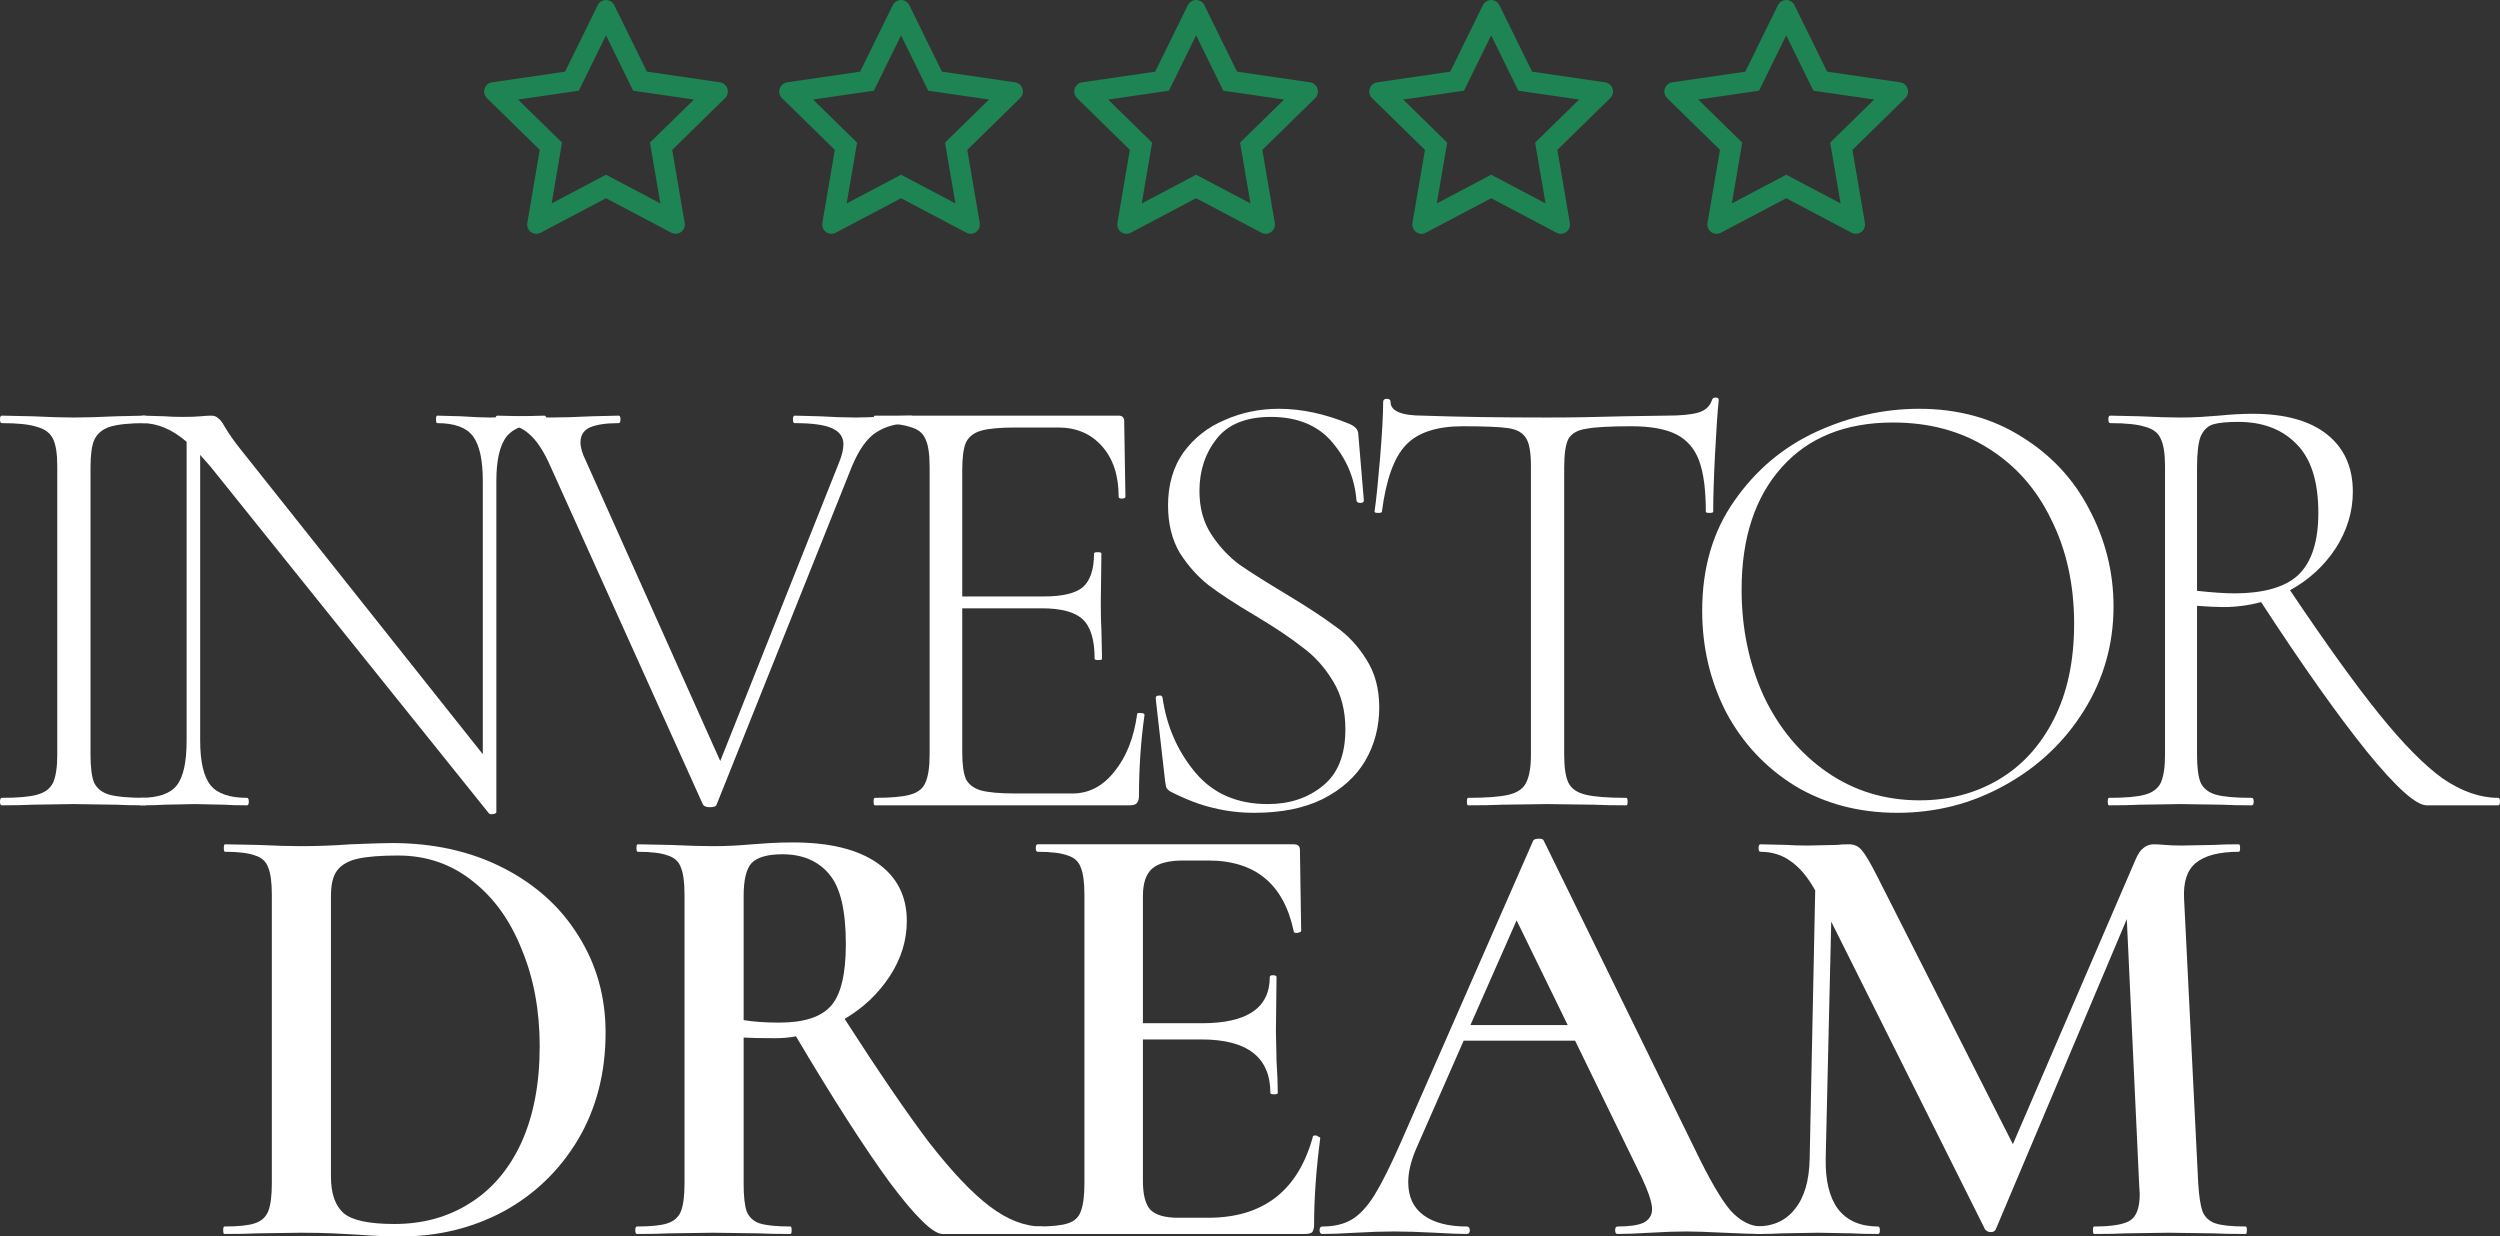 <?xml version="1.0" encoding="UTF-8"?> <svg xmlns="http://www.w3.org/2000/svg" width="277" height="137" viewBox="0 0 277 137" fill="none"><rect x="0" y="0" width="277" height="137" fill="#333333" stroke="none"/> <path d="M10.029 83.635C10.029 85.062 10.166 86.099 10.439 86.743C10.757 87.388 11.326 87.826 12.144 88.056C12.963 88.286 14.282 88.401 16.102 88.401C16.192 88.401 16.238 88.539 16.238 88.816C16.238 89.092 16.192 89.23 16.102 89.23C14.737 89.23 13.668 89.207 12.895 89.161L8.119 89.092L3.548 89.161C2.729 89.207 1.615 89.23 0.205 89.23C0.068 89.23 0 89.092 0 88.816C0 88.539 0.068 88.401 0.205 88.401C1.979 88.401 3.275 88.286 4.094 88.056C4.958 87.826 5.549 87.388 5.868 86.743C6.186 86.052 6.345 85.016 6.345 83.635V51.65C6.345 50.268 6.186 49.255 5.868 48.61C5.549 47.965 4.958 47.528 4.094 47.298C3.275 47.021 1.979 46.883 0.205 46.883C0.068 46.883 0 46.745 0 46.469C0 46.193 0.068 46.054 0.205 46.054L3.548 46.123C5.458 46.215 6.982 46.261 8.119 46.261C9.393 46.261 10.985 46.215 12.895 46.123L16.102 46.054C16.192 46.054 16.238 46.193 16.238 46.469C16.238 46.745 16.192 46.883 16.102 46.883C14.328 46.883 13.009 47.021 12.144 47.298C11.326 47.574 10.757 48.058 10.439 48.748C10.166 49.393 10.029 50.406 10.029 51.788V83.635Z" fill="white"></path> <path d="M60.318 46.054C60.455 46.054 60.523 46.193 60.523 46.469C60.523 46.745 60.455 46.883 60.318 46.883C58.362 46.883 56.975 47.367 56.156 48.334C55.383 49.301 54.996 50.959 54.996 53.308V89.99C54.996 90.082 54.883 90.151 54.655 90.197C54.428 90.243 54.269 90.22 54.178 90.128L23.339 51.719L22.179 50.406V82.046C22.179 84.394 22.566 86.052 23.339 87.02C24.112 87.941 25.454 88.401 27.364 88.401C27.501 88.401 27.569 88.539 27.569 88.816C27.569 89.092 27.501 89.23 27.364 89.23C26.273 89.23 25.431 89.207 24.84 89.161L21.565 89.092L18.222 89.161C17.631 89.207 16.744 89.23 15.561 89.23C15.47 89.23 15.425 89.092 15.425 88.816C15.425 88.539 15.47 88.401 15.561 88.401C17.517 88.401 18.859 87.941 19.587 87.02C20.314 86.099 20.678 84.441 20.678 82.046V48.956C19.086 47.574 17.449 46.883 15.766 46.883C15.629 46.883 15.561 46.745 15.561 46.469C15.561 46.193 15.629 46.054 15.766 46.054L18.222 46.123C18.722 46.169 19.427 46.193 20.337 46.193C21.11 46.193 21.747 46.169 22.247 46.123C22.748 46.077 23.134 46.054 23.407 46.054C23.726 46.054 23.976 46.146 24.158 46.331C24.385 46.469 24.635 46.791 24.908 47.298C25.409 48.127 25.954 48.91 26.546 49.647L53.495 83.566V53.308C53.495 50.959 53.131 49.301 52.404 48.334C51.676 47.367 50.357 46.883 48.447 46.883C48.355 46.883 48.31 46.745 48.31 46.469C48.31 46.193 48.355 46.054 48.447 46.054L51.039 46.123C52.404 46.215 53.495 46.261 54.314 46.261C55.087 46.261 56.202 46.215 57.657 46.123L60.318 46.054Z" fill="white"></path> <path d="M100.955 46.054C101.091 46.054 101.159 46.193 101.159 46.469C101.159 46.745 101.091 46.883 100.955 46.883C99.408 46.883 98.112 47.229 97.066 47.919C96.065 48.564 95.178 49.808 94.405 51.65L79.395 89.161C79.349 89.345 79.099 89.437 78.644 89.437C78.281 89.437 78.03 89.345 77.894 89.161L61.042 51.788C60.269 49.992 59.427 48.725 58.517 47.989C57.653 47.252 56.516 46.883 55.106 46.883C54.97 46.883 54.901 46.745 54.901 46.469C54.901 46.193 54.97 46.054 55.106 46.054L58.04 46.123C59.313 46.215 60.269 46.261 60.905 46.261C62.224 46.261 63.794 46.215 65.613 46.123L68.547 46.054C68.683 46.054 68.751 46.193 68.751 46.469C68.751 46.745 68.683 46.883 68.547 46.883C67.137 46.883 66.068 47.044 65.34 47.367C64.658 47.689 64.317 48.242 64.317 49.025C64.317 49.577 64.521 50.268 64.931 51.097L79.804 84.325L92.972 51.235C93.29 50.453 93.45 49.785 93.45 49.232C93.45 48.403 93.018 47.804 92.153 47.436C91.335 47.068 89.97 46.883 88.06 46.883C87.923 46.883 87.855 46.745 87.855 46.469C87.855 46.193 87.923 46.054 88.06 46.054L90.789 46.123C92.335 46.215 93.7 46.261 94.882 46.261C95.838 46.261 96.906 46.215 98.089 46.123L100.955 46.054Z" fill="white"></path> <path d="M125.993 79.144C125.993 79.006 126.13 78.96 126.403 79.006C126.676 79.006 126.812 79.075 126.812 79.213C126.403 82.115 126.198 85.108 126.198 88.194C126.198 88.562 126.107 88.839 125.925 89.023C125.789 89.161 125.516 89.23 125.106 89.23H96.929C96.838 89.23 96.792 89.092 96.792 88.816C96.792 88.539 96.838 88.401 96.929 88.401C98.703 88.401 99.999 88.286 100.818 88.056C101.682 87.826 102.25 87.388 102.523 86.743C102.842 86.052 103.001 85.016 103.001 83.635V51.65C103.001 50.268 102.842 49.255 102.523 48.61C102.25 47.965 101.682 47.528 100.818 47.298C99.999 47.021 98.703 46.883 96.929 46.883C96.838 46.883 96.792 46.745 96.792 46.469C96.792 46.193 96.838 46.054 96.929 46.054H123.947C124.356 46.054 124.561 46.261 124.561 46.676L124.697 55.035C124.697 55.173 124.561 55.242 124.288 55.242C124.06 55.242 123.947 55.173 123.947 55.035C123.947 52.686 123.333 50.821 122.104 49.439C120.876 48.058 119.262 47.367 117.26 47.367H112.553C110.824 47.367 109.551 47.482 108.732 47.712C107.913 47.943 107.345 48.38 107.026 49.025C106.753 49.669 106.617 50.683 106.617 52.064V66.088H115.623C117.715 66.088 119.171 65.743 119.989 65.052C120.808 64.315 121.218 63.071 121.218 61.321C121.218 61.229 121.354 61.183 121.627 61.183C121.9 61.183 122.036 61.229 122.036 61.321L121.968 66.779C121.968 68.114 121.991 69.105 122.036 69.749L122.104 72.996C122.104 73.088 121.968 73.134 121.695 73.134C121.422 73.134 121.286 73.088 121.286 72.996C121.286 70.924 120.854 69.473 119.989 68.644C119.125 67.815 117.601 67.4 115.418 67.4H106.617V83.358C106.617 84.694 106.753 85.684 107.026 86.329C107.345 86.927 107.891 87.342 108.664 87.572C109.482 87.802 110.779 87.918 112.553 87.918H118.83C120.649 87.918 122.195 87.112 123.469 85.5C124.788 83.888 125.63 81.769 125.993 79.144Z" fill="white"></path> <path d="M132.898 54.413C132.898 56.255 133.33 57.844 134.194 59.18C135.059 60.515 136.105 61.644 137.333 62.565C138.607 63.44 140.358 64.545 142.586 65.881C144.952 67.308 146.771 68.506 148.045 69.473C149.364 70.394 150.478 71.591 151.388 73.065C152.343 74.539 152.82 76.312 152.82 78.384C152.82 80.549 152.297 82.529 151.251 84.325C150.205 86.076 148.636 87.48 146.544 88.539C144.497 89.553 141.972 90.059 138.97 90.059C137.378 90.059 135.855 89.875 134.399 89.507C132.989 89.184 131.42 88.585 129.692 87.71C129.464 87.572 129.305 87.411 129.214 87.227C129.168 87.043 129.123 86.766 129.077 86.398L128.054 77.417V77.348C128.054 77.164 128.168 77.072 128.395 77.072C128.623 77.026 128.759 77.095 128.805 77.279C129.259 80.457 130.465 83.22 132.421 85.569C134.376 87.918 137.06 89.092 140.471 89.092C142.882 89.092 144.906 88.424 146.544 87.089C148.227 85.753 149.068 83.658 149.068 80.802C149.068 78.73 148.613 76.957 147.703 75.483C146.794 73.963 145.679 72.72 144.36 71.753C143.087 70.739 141.336 69.565 139.107 68.229C136.924 66.94 135.195 65.812 133.922 64.844C132.693 63.877 131.625 62.68 130.715 61.252C129.851 59.779 129.419 58.028 129.419 56.002C129.419 53.699 129.987 51.742 131.124 50.13C132.307 48.518 133.831 47.321 135.695 46.538C137.56 45.709 139.562 45.294 141.699 45.294C144.201 45.294 146.794 45.847 149.477 46.952C150.16 47.229 150.501 47.62 150.501 48.127L151.115 55.449C151.115 55.634 150.978 55.726 150.705 55.726C150.478 55.726 150.342 55.634 150.296 55.449C150.114 53.054 149.227 50.913 147.635 49.025C146.043 47.137 143.769 46.193 140.813 46.193C138.083 46.193 136.082 46.998 134.809 48.61C133.535 50.222 132.898 52.157 132.898 54.413Z" fill="white"></path> <path d="M162.055 47.229C159.19 47.229 157.097 47.919 155.778 49.301C154.459 50.683 153.572 53.147 153.117 56.693C153.117 56.785 152.981 56.831 152.708 56.831C152.435 56.831 152.299 56.785 152.299 56.693C152.481 55.449 152.685 53.469 152.913 50.752C153.14 47.989 153.254 45.916 153.254 44.535C153.254 44.304 153.39 44.189 153.663 44.189C153.936 44.189 154.073 44.304 154.073 44.535C154.073 45.548 155.278 46.054 157.689 46.054C161.6 46.193 166.171 46.261 171.402 46.261C174.086 46.261 176.929 46.215 179.931 46.123L184.57 46.054C186.207 46.054 187.413 45.939 188.186 45.709C188.959 45.479 189.46 45.018 189.687 44.327C189.733 44.143 189.869 44.051 190.096 44.051C190.324 44.051 190.438 44.143 190.438 44.327C190.301 45.617 190.165 47.597 190.028 50.268C189.892 52.893 189.823 55.035 189.823 56.693C189.823 56.785 189.687 56.831 189.414 56.831C189.141 56.831 189.005 56.785 189.005 56.693C189.005 54.252 188.755 52.364 188.254 51.028C187.754 49.693 186.912 48.725 185.73 48.127C184.547 47.528 182.887 47.229 180.749 47.229C178.384 47.229 176.724 47.321 175.769 47.505C174.814 47.643 174.154 48.012 173.79 48.61C173.472 49.209 173.313 50.268 173.313 51.788V83.635C173.313 85.062 173.472 86.099 173.79 86.743C174.109 87.388 174.745 87.826 175.7 88.056C176.656 88.286 178.157 88.401 180.203 88.401C180.294 88.401 180.34 88.539 180.34 88.816C180.34 89.092 180.294 89.23 180.203 89.23C178.702 89.23 177.52 89.207 176.656 89.161L171.402 89.092L166.422 89.161C165.512 89.207 164.261 89.23 162.669 89.23C162.578 89.23 162.533 89.092 162.533 88.816C162.533 88.539 162.578 88.401 162.669 88.401C164.716 88.401 166.217 88.286 167.172 88.056C168.127 87.826 168.764 87.388 169.082 86.743C169.446 86.052 169.628 85.016 169.628 83.635V51.65C169.628 50.13 169.446 49.094 169.082 48.541C168.719 47.943 168.059 47.574 167.104 47.436C166.194 47.298 164.511 47.229 162.055 47.229Z" fill="white"></path> <path d="M210.231 90.059C206.001 90.059 202.226 89.069 198.906 87.089C195.631 85.062 193.084 82.345 191.264 78.937C189.49 75.483 188.603 71.73 188.603 67.677C188.603 62.933 189.786 58.88 192.151 55.518C194.516 52.11 197.541 49.554 201.225 47.85C204.955 46.146 208.753 45.294 212.619 45.294C216.94 45.294 220.738 46.331 224.013 48.403C227.288 50.429 229.79 53.124 231.518 56.486C233.292 59.847 234.179 63.417 234.179 67.193C234.179 71.384 233.087 75.23 230.904 78.73C228.721 82.23 225.787 84.993 222.103 87.02C218.464 89.046 214.507 90.059 210.231 90.059ZM212.688 88.677C215.917 88.677 218.828 87.918 221.421 86.398C224.013 84.878 226.06 82.644 227.561 79.697C229.062 76.749 229.813 73.226 229.813 69.127C229.813 64.798 228.971 60.953 227.288 57.591C225.651 54.183 223.308 51.535 220.261 49.647C217.259 47.758 213.756 46.814 209.754 46.814C204.478 46.814 200.361 48.472 197.405 51.788C194.448 55.104 192.97 59.617 192.97 65.328C192.97 69.611 193.789 73.549 195.426 77.141C197.109 80.687 199.451 83.496 202.453 85.569C205.455 87.641 208.867 88.677 212.688 88.677Z" fill="white"></path> <path d="M276.795 88.401C276.932 88.401 277 88.539 277 88.816C277 89.092 276.932 89.23 276.795 89.23H268.881C267.698 89.23 265.492 87.25 262.263 83.289C259.034 79.282 255.122 73.756 250.528 66.71C249.163 67.078 247.776 67.262 246.366 67.262C245.593 67.262 244.615 67.216 243.432 67.124V83.635C243.432 85.062 243.569 86.099 243.842 86.743C244.16 87.388 244.729 87.826 245.547 88.056C246.366 88.286 247.685 88.401 249.505 88.401C249.641 88.401 249.709 88.539 249.709 88.816C249.709 89.092 249.641 89.23 249.505 89.23C248.14 89.23 247.048 89.207 246.23 89.161L241.59 89.092L237.087 89.161C236.268 89.207 235.131 89.23 233.676 89.23C233.585 89.23 233.539 89.092 233.539 88.816C233.539 88.539 233.585 88.401 233.676 88.401C235.495 88.401 236.814 88.286 237.633 88.056C238.497 87.826 239.089 87.388 239.407 86.743C239.725 86.052 239.885 85.016 239.885 83.635V51.65C239.885 50.268 239.725 49.255 239.407 48.61C239.134 47.965 238.565 47.528 237.701 47.298C236.883 47.021 235.586 46.883 233.812 46.883C233.676 46.883 233.608 46.745 233.608 46.469C233.608 46.193 233.676 46.054 233.812 46.054L237.087 46.123C238.907 46.215 240.408 46.261 241.59 46.261C242.409 46.261 243.182 46.239 243.91 46.193C244.638 46.146 245.274 46.1 245.82 46.054C247.23 45.916 248.481 45.847 249.573 45.847C253.166 45.847 255.918 46.607 257.828 48.127C259.739 49.647 260.694 51.765 260.694 54.482C260.694 56.693 260.057 58.788 258.783 60.769C257.51 62.703 255.827 64.246 253.735 65.397C257.692 71.292 260.989 75.874 263.628 79.144C266.266 82.414 268.608 84.786 270.655 86.26C272.747 87.687 274.794 88.401 276.795 88.401ZM243.432 65.466C245.161 65.65 246.525 65.743 247.526 65.743C250.846 65.743 253.234 65.052 254.69 63.67C256.145 62.242 256.873 59.963 256.873 56.831C256.873 53.331 256.054 50.775 254.417 49.163C252.825 47.551 250.687 46.745 248.004 46.745C246.73 46.745 245.798 46.837 245.206 47.021C244.615 47.206 244.16 47.643 243.842 48.334C243.569 49.025 243.432 50.176 243.432 51.788V65.466Z" fill="white"></path> <path d="M44.379 137C42.969 137 41.331 136.931 39.467 136.793C38.784 136.747 37.92 136.701 36.874 136.655C35.828 136.609 34.645 136.586 33.326 136.586L28.482 136.655C27.618 136.701 26.413 136.724 24.866 136.724C24.775 136.724 24.73 136.586 24.73 136.309C24.73 136.033 24.775 135.895 24.866 135.895C26.413 135.895 27.527 135.78 28.209 135.549C28.937 135.319 29.437 134.882 29.71 134.237C29.983 133.546 30.12 132.51 30.12 131.128V99.143C30.12 97.762 29.983 96.749 29.71 96.104C29.483 95.459 29.005 95.022 28.277 94.791C27.55 94.515 26.435 94.377 24.934 94.377C24.843 94.377 24.798 94.239 24.798 93.962C24.798 93.686 24.843 93.548 24.934 93.548L28.55 93.617C30.552 93.709 32.144 93.755 33.326 93.755C35.146 93.755 36.988 93.686 38.853 93.548C41.127 93.456 42.651 93.41 43.424 93.41C48.063 93.41 52.18 94.331 55.773 96.173C59.366 98.015 62.141 100.525 64.097 103.703C66.098 106.88 67.099 110.45 67.099 114.41C67.099 118.878 66.075 122.838 64.028 126.292C61.982 129.7 59.23 132.349 55.773 134.237C52.316 136.079 48.518 137 44.379 137ZM43.697 135.618C46.835 135.618 49.61 134.858 52.02 133.339C54.477 131.819 56.387 129.585 57.752 126.638C59.116 123.644 59.798 120.075 59.798 115.93C59.798 111.969 59.139 108.4 57.82 105.223C56.546 101.999 54.727 99.466 52.362 97.624C49.996 95.735 47.245 94.791 44.106 94.791C42.196 94.791 40.718 94.906 39.671 95.137C38.625 95.367 37.852 95.804 37.352 96.449C36.897 97.048 36.669 97.992 36.669 99.281V130.368C36.669 132.256 37.147 133.615 38.102 134.444C39.057 135.227 40.922 135.618 43.697 135.618Z" fill="white"></path> <path d="M115.417 135.895C115.553 135.895 115.621 136.033 115.621 136.309C115.621 136.586 115.553 136.724 115.417 136.724H104.432C103.386 136.724 101.43 134.812 98.565 130.99C95.745 127.121 92.288 121.733 88.194 114.825C87.466 114.963 86.716 115.032 85.943 115.032C84.26 115.032 83.077 115.009 82.395 114.963V131.128C82.395 132.556 82.508 133.592 82.736 134.237C83.009 134.882 83.486 135.319 84.169 135.549C84.896 135.78 86.034 135.895 87.58 135.895C87.671 135.895 87.716 136.033 87.716 136.309C87.716 136.586 87.671 136.724 87.58 136.724C86.079 136.724 84.919 136.701 84.1 136.655L79.052 136.586L74.139 136.655C73.275 136.701 72.093 136.724 70.591 136.724C70.455 136.724 70.387 136.586 70.387 136.309C70.387 136.033 70.455 135.895 70.591 135.895C72.138 135.895 73.252 135.78 73.935 135.549C74.662 135.319 75.163 134.882 75.436 134.237C75.709 133.546 75.845 132.51 75.845 131.128V99.143C75.845 97.762 75.709 96.749 75.436 96.104C75.208 95.459 74.731 95.022 74.003 94.791C73.275 94.515 72.161 94.377 70.66 94.377C70.569 94.377 70.523 94.239 70.523 93.962C70.523 93.686 70.569 93.548 70.66 93.548L74.207 93.617C76.209 93.709 77.824 93.755 79.052 93.755C80.416 93.755 81.849 93.686 83.35 93.548C83.896 93.502 84.555 93.456 85.329 93.41C86.102 93.364 86.943 93.341 87.853 93.341C91.901 93.341 95.017 94.1 97.2 95.62C99.383 97.14 100.475 99.281 100.475 102.045C100.475 104.209 99.838 106.259 98.565 108.193C97.291 110.127 95.631 111.693 93.584 112.891C97.314 118.693 100.429 123.253 102.931 126.569C105.478 129.839 107.73 132.21 109.686 133.684C111.641 135.158 113.552 135.895 115.417 135.895ZM82.395 113.029C83.486 113.213 84.805 113.305 86.352 113.305C89.081 113.305 90.991 112.683 92.083 111.44C93.175 110.196 93.72 107.917 93.72 104.601C93.72 100.87 93.106 98.291 91.878 96.864C90.65 95.39 88.922 94.653 86.693 94.653C85.056 94.653 83.918 94.975 83.282 95.62C82.69 96.265 82.395 97.485 82.395 99.281V113.029Z" fill="white"></path> <path d="M145.466 125.947C145.466 125.855 145.557 125.809 145.739 125.809C145.875 125.809 145.989 125.855 146.08 125.947C146.216 125.993 146.285 126.039 146.285 126.085C145.83 129.585 145.602 132.786 145.602 135.687C145.602 136.056 145.534 136.332 145.398 136.516C145.261 136.655 144.988 136.724 144.579 136.724H114.968C114.832 136.724 114.764 136.586 114.764 136.309C114.764 136.033 114.832 135.895 114.968 135.895C116.515 135.895 117.629 135.78 118.311 135.549C119.039 135.319 119.517 134.882 119.744 134.237C120.017 133.546 120.154 132.51 120.154 131.128V99.143C120.154 97.762 120.017 96.749 119.744 96.104C119.517 95.459 119.039 95.022 118.311 94.791C117.584 94.515 116.469 94.377 114.968 94.377C114.832 94.377 114.764 94.239 114.764 93.962C114.764 93.686 114.832 93.548 114.968 93.548H143.351C143.806 93.548 144.033 93.755 144.033 94.169L144.17 103.15C144.17 103.242 144.033 103.311 143.76 103.357C143.533 103.403 143.396 103.357 143.351 103.219C142.259 97.969 139.098 95.344 133.867 95.344H131.138C129.501 95.344 128.341 95.643 127.659 96.242C126.976 96.841 126.635 97.854 126.635 99.281V113.374H133.185C138.188 113.374 140.69 111.67 140.69 108.262C140.69 108.124 140.804 108.055 141.031 108.055C141.304 108.055 141.44 108.124 141.44 108.262L141.372 114.272L141.44 117.519C141.531 118.993 141.577 120.19 141.577 121.111C141.577 121.203 141.44 121.249 141.168 121.249C140.895 121.249 140.758 121.203 140.758 121.111C140.758 117.151 138.211 115.17 133.117 115.17H126.635V130.852C126.635 132.372 126.908 133.431 127.454 134.03C128.045 134.628 129.069 134.928 130.524 134.928H133.867C139.962 134.928 143.828 131.934 145.466 125.947Z" fill="white"></path> <path d="M195.195 135.895C195.422 135.895 195.536 136.033 195.536 136.309C195.536 136.586 195.422 136.724 195.195 136.724C194.331 136.724 192.943 136.678 191.033 136.586C189.123 136.493 187.735 136.447 186.871 136.447C185.734 136.447 184.392 136.493 182.846 136.586C181.299 136.678 180.094 136.724 179.23 136.724C179.048 136.724 178.957 136.586 178.957 136.309C178.957 136.033 179.048 135.895 179.23 135.895C180.549 135.895 181.504 135.757 182.095 135.48C182.732 135.158 183.05 134.651 183.05 133.96C183.05 133.27 182.664 132.095 181.891 130.437L174.522 115.308H162.173L156.919 127.26C156.328 128.641 156.032 129.885 156.032 130.99C156.032 132.602 156.601 133.822 157.738 134.651C158.875 135.48 160.467 135.895 162.514 135.895C162.741 135.895 162.855 136.033 162.855 136.309C162.855 136.586 162.741 136.724 162.514 136.724C161.695 136.724 160.513 136.678 158.966 136.586C157.238 136.493 155.737 136.447 154.463 136.447C153.235 136.447 151.802 136.493 150.165 136.586C148.709 136.678 147.504 136.724 146.549 136.724C146.321 136.724 146.208 136.586 146.208 136.309C146.208 136.033 146.321 135.895 146.549 135.895C147.822 135.895 148.891 135.641 149.756 135.135C150.62 134.628 151.461 133.73 152.28 132.441C153.099 131.105 154.077 129.148 155.214 126.569L169.883 93.133C169.974 92.995 170.178 92.926 170.497 92.926C170.815 92.926 170.997 92.995 171.042 93.133L187.758 127.26C189.35 130.575 190.669 132.855 191.715 134.099C192.807 135.296 193.967 135.895 195.195 135.895ZM162.923 113.581H173.703L168.04 101.976L162.923 113.581Z" fill="white"></path> <path d="M248.817 135.895C248.908 135.895 248.953 136.033 248.953 136.309C248.953 136.586 248.908 136.724 248.817 136.724C247.316 136.724 246.111 136.701 245.201 136.655L240.289 136.586L235.513 136.655C234.694 136.701 233.534 136.724 232.033 136.724C231.942 136.724 231.897 136.586 231.897 136.309C231.897 136.033 231.942 135.895 232.033 135.895C234.034 135.895 235.376 135.664 236.058 135.204C236.741 134.743 237.082 133.776 237.082 132.302L237.014 131.128L235.649 101.838L221.117 136.24C221.026 136.424 220.844 136.516 220.571 136.516C220.344 136.516 220.139 136.424 219.957 136.24L202.9 102.114L202.286 128.365C202.241 130.806 202.695 132.671 203.651 133.96C204.651 135.25 206.13 135.895 208.085 135.895C208.222 135.895 208.29 136.033 208.29 136.309C208.29 136.586 208.222 136.724 208.085 136.724C206.857 136.724 205.902 136.701 205.22 136.655L201.467 136.586L197.442 136.655C196.76 136.701 195.805 136.724 194.576 136.724C194.44 136.724 194.372 136.586 194.372 136.309C194.372 136.033 194.44 135.895 194.576 135.895C196.441 135.895 197.874 135.25 198.875 133.96C199.921 132.671 200.467 130.806 200.512 128.365L201.126 98.66C200.308 97.186 199.398 96.104 198.397 95.413C197.442 94.722 196.328 94.377 195.054 94.377C194.918 94.377 194.849 94.239 194.849 93.962C194.849 93.686 194.918 93.548 195.054 93.548L197.988 93.617C198.579 93.663 199.352 93.686 200.308 93.686L203.514 93.617C203.878 93.571 204.333 93.548 204.879 93.548C205.47 93.548 205.948 93.778 206.312 94.239C206.675 94.653 207.244 95.62 208.017 97.14L223.027 126.776L236.604 95.275C236.877 94.63 237.173 94.192 237.491 93.962C237.81 93.686 238.196 93.548 238.651 93.548C238.969 93.548 239.379 93.571 239.879 93.617C240.38 93.663 240.994 93.686 241.721 93.686L245.406 93.617C245.997 93.571 246.884 93.548 248.066 93.548C248.157 93.548 248.203 93.686 248.203 93.962C248.203 94.239 248.157 94.377 248.066 94.377C245.883 94.377 244.291 94.791 243.291 95.62C242.335 96.403 241.903 97.716 241.994 99.558L243.563 131.128C243.654 132.556 243.814 133.592 244.041 134.237C244.314 134.882 244.792 135.319 245.474 135.549C246.156 135.78 247.27 135.895 248.817 135.895Z" fill="white"></path> <path d="M79.774 9.122L71.678 7.94L68.059 0.57C67.96 0.368 67.797 0.205 67.597 0.106C67.093 -0.144 66.481 0.064 66.229 0.57L62.61 7.94L54.514 9.122C54.29 9.154 54.086 9.26 53.93 9.42C53.741 9.615 53.637 9.877 53.641 10.149C53.644 10.421 53.755 10.681 53.949 10.871L59.807 16.607L58.423 24.708C58.39 24.896 58.411 25.09 58.483 25.267C58.554 25.444 58.674 25.598 58.828 25.71C58.982 25.823 59.164 25.889 59.354 25.903C59.544 25.916 59.734 25.876 59.902 25.787L67.144 21.963L74.385 25.787C74.583 25.893 74.813 25.928 75.033 25.89C75.587 25.794 75.96 25.265 75.865 24.708L74.481 16.607L80.338 10.871C80.498 10.714 80.603 10.509 80.635 10.285C80.721 9.724 80.332 9.205 79.774 9.122ZM72.016 15.8L73.167 22.536L67.144 19.359L61.12 22.539L62.272 15.803L57.399 11.031L64.134 10.048L67.144 3.92L70.154 10.048L76.888 11.031L72.016 15.8Z" fill="#1E8453"></path> <path d="M112.466 9.122L104.37 7.94L100.751 0.57C100.652 0.368 100.49 0.205 100.289 0.106C99.785 -0.144 99.173 0.064 98.921 0.57L95.302 7.94L87.206 9.122C86.982 9.154 86.778 9.26 86.622 9.42C86.433 9.615 86.329 9.877 86.333 10.149C86.336 10.421 86.447 10.681 86.641 10.871L92.499 16.607L91.115 24.708C91.082 24.896 91.103 25.09 91.175 25.267C91.246 25.444 91.366 25.598 91.52 25.71C91.674 25.823 91.856 25.889 92.046 25.903C92.236 25.916 92.426 25.876 92.594 25.787L99.836 21.963L107.077 25.787C107.275 25.893 107.505 25.928 107.725 25.89C108.28 25.794 108.653 25.265 108.557 24.708L107.173 16.607L113.031 10.871C113.19 10.714 113.295 10.509 113.327 10.285C113.413 9.724 113.024 9.205 112.466 9.122ZM104.708 15.8L105.859 22.536L99.836 19.359L93.812 22.539L94.964 15.803L90.091 11.031L96.826 10.048L99.836 3.92L102.846 10.048L109.581 11.031L104.708 15.8Z" fill="#1E8453"></path> <path d="M145.158 9.122L137.062 7.94L133.443 0.57C133.344 0.368 133.182 0.205 132.981 0.106C132.477 -0.144 131.865 0.064 131.613 0.57L127.994 7.94L119.898 9.122C119.675 9.154 119.47 9.26 119.314 9.42C119.125 9.615 119.021 9.877 119.025 10.149C119.028 10.421 119.139 10.681 119.333 10.871L125.191 16.607L123.807 24.708C123.775 24.896 123.795 25.09 123.867 25.267C123.939 25.444 124.058 25.598 124.212 25.71C124.366 25.823 124.549 25.889 124.738 25.903C124.928 25.916 125.118 25.876 125.287 25.787L132.528 21.963L139.77 25.787C139.967 25.893 140.197 25.928 140.417 25.89C140.972 25.794 141.345 25.265 141.249 24.708L139.865 16.607L145.723 10.871C145.882 10.714 145.987 10.509 146.019 10.285C146.105 9.724 145.716 9.205 145.158 9.122ZM137.4 15.8L138.551 22.536L132.528 19.359L126.505 22.539L127.656 15.803L122.783 11.031L129.518 10.048L132.528 3.92L135.538 10.048L142.273 11.031L137.4 15.8Z" fill="#1E8453"></path> <path d="M177.85 9.122L169.754 7.94L166.135 0.57C166.036 0.368 165.874 0.205 165.673 0.106C165.169 -0.144 164.557 0.064 164.305 0.57L160.686 7.94L152.59 9.122C152.367 9.154 152.163 9.26 152.006 9.42C151.817 9.615 151.713 9.877 151.717 10.149C151.721 10.421 151.831 10.681 152.025 10.871L157.883 16.607L156.499 24.708C156.467 24.896 156.487 25.09 156.559 25.267C156.631 25.444 156.75 25.598 156.904 25.71C157.058 25.823 157.241 25.889 157.431 25.903C157.62 25.916 157.81 25.876 157.979 25.787L165.22 21.963L172.462 25.787C172.659 25.893 172.889 25.928 173.109 25.89C173.664 25.794 174.037 25.265 173.941 24.708L172.557 16.607L178.415 10.871C178.574 10.714 178.68 10.509 178.711 10.285C178.797 9.724 178.408 9.205 177.85 9.122ZM170.092 15.8L171.244 22.536L165.22 19.359L159.197 22.539L160.348 15.803L155.476 11.031L162.21 10.048L165.22 3.92L168.23 10.048L174.965 11.031L170.092 15.8Z" fill="#1E8453"></path> <path d="M210.543 9.122L202.447 7.94L198.827 0.57C198.729 0.368 198.566 0.205 198.365 0.106C197.861 -0.144 197.249 0.064 196.997 0.57L193.378 7.94L185.282 9.122C185.059 9.154 184.855 9.26 184.698 9.42C184.51 9.615 184.405 9.877 184.409 10.149C184.413 10.421 184.524 10.681 184.718 10.871L190.575 16.607L189.191 24.708C189.159 24.896 189.18 25.09 189.251 25.267C189.323 25.444 189.442 25.598 189.596 25.71C189.75 25.823 189.933 25.889 190.123 25.903C190.313 25.916 190.502 25.876 190.671 25.787L197.912 21.963L205.154 25.787C205.351 25.893 205.581 25.928 205.801 25.89C206.356 25.794 206.729 25.265 206.633 24.708L205.249 16.607L211.107 10.871C211.266 10.714 211.372 10.509 211.404 10.285C211.49 9.724 211.101 9.205 210.543 9.122ZM202.785 15.8L203.936 22.536L197.912 19.359L191.889 22.539L193.04 15.803L188.168 11.031L194.902 10.048L197.912 3.92L200.922 10.048L207.657 11.031L202.785 15.8Z" fill="#1E8453"></path> </svg> 